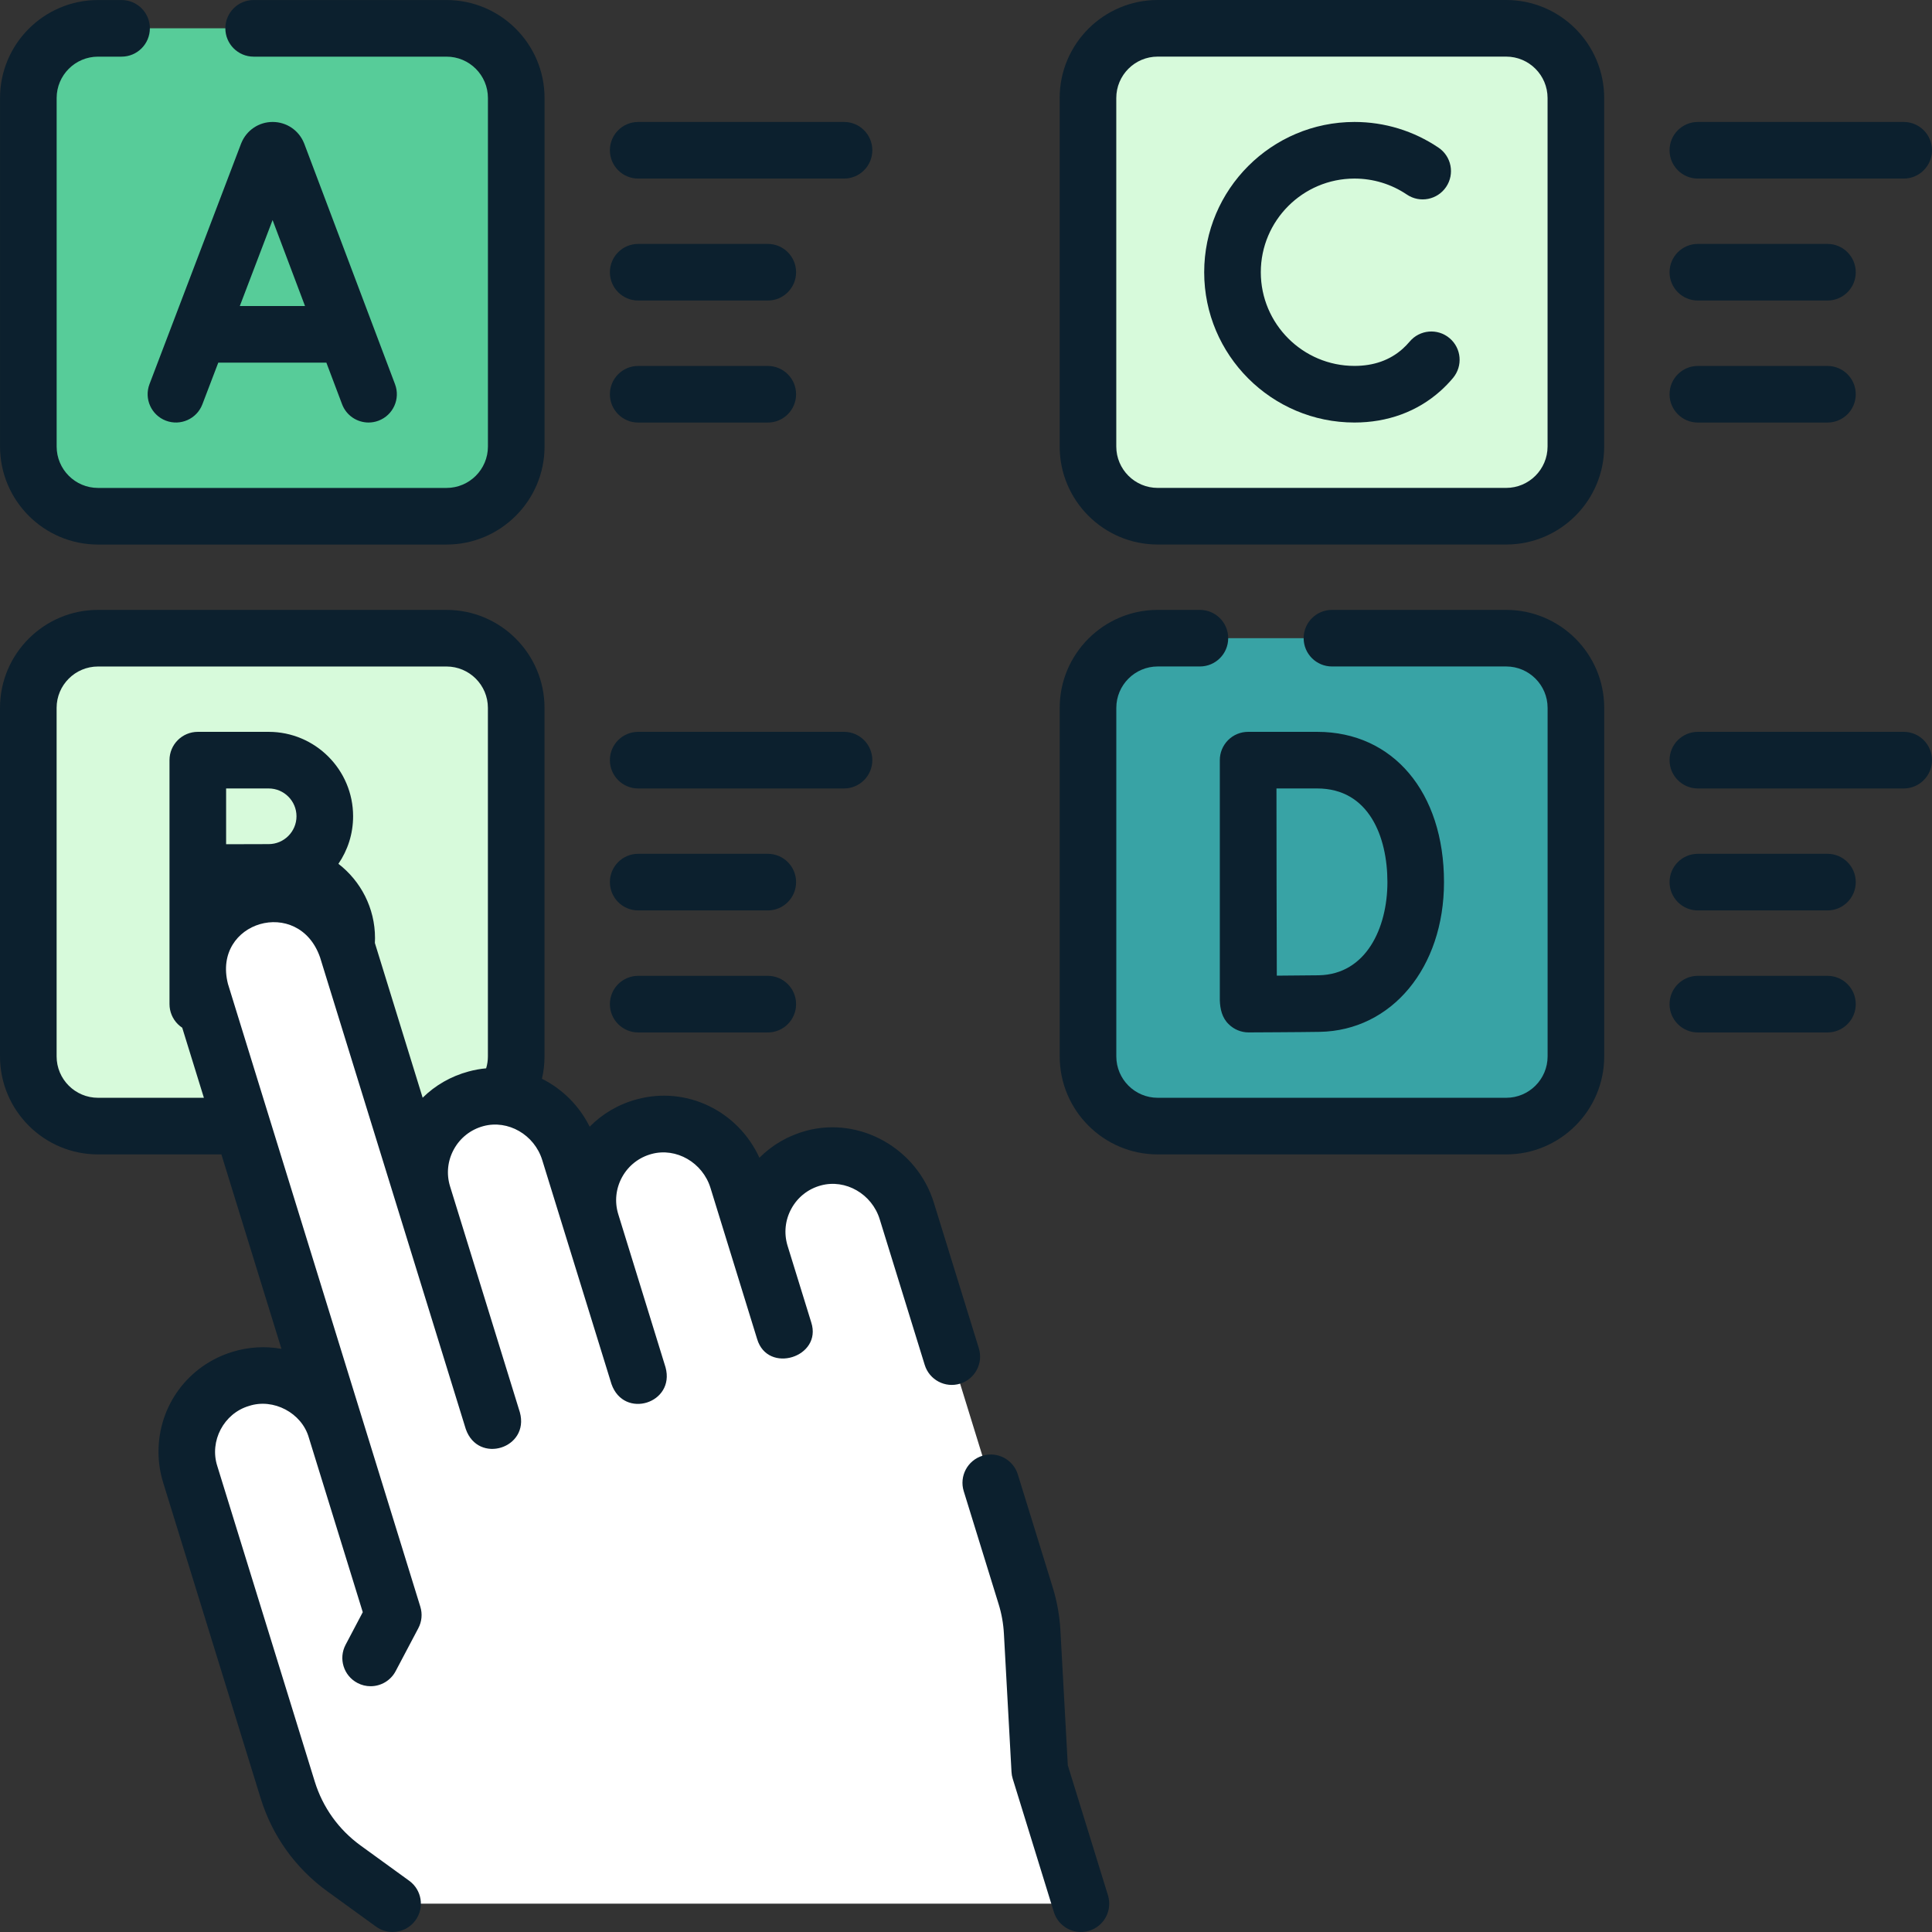 <svg width="56" height="56" viewBox="0 0 56 56" fill="none" xmlns="http://www.w3.org/2000/svg">
<rect x="0" y="0" width="56" height="56" fill="#333333" stroke="none"/>
<path d="M12.942 14.963H2.841C1.725 14.963 0.82 14.058 0.82 12.942V2.841C0.82 1.725 1.725 0.82 2.841 0.82H12.942C14.058 0.82 14.962 1.725 14.962 2.841V12.942C14.963 14.058 14.058 14.963 12.942 14.963Z" fill="#57CC99"/>
<path d="M12.942 32.64H2.841C1.725 32.64 0.82 31.736 0.82 30.62V20.518C0.82 19.402 1.725 18.498 2.841 18.498H12.942C14.058 18.498 14.962 19.403 14.962 20.518V30.62C14.963 31.736 14.058 32.64 12.942 32.64Z" fill="#D7FADB"/>
<path d="M43.657 14.963H33.556C32.44 14.963 31.536 14.058 31.536 12.942V2.841C31.536 1.725 32.44 0.82 33.556 0.82H43.657C44.773 0.82 45.678 1.725 45.678 2.841V12.942C45.678 14.058 44.773 14.963 43.657 14.963Z" fill="#D7FADB"/>
<path d="M43.658 32.64H33.557C32.441 32.64 31.536 31.736 31.536 30.62V20.518C31.536 19.402 32.441 18.498 33.557 18.498H43.658C44.774 18.498 45.678 19.403 45.678 20.518V30.62C45.678 31.736 44.774 32.64 43.658 32.64Z" fill="#38A3A5"/>
<path d="M9.967 54.154L11.379 55.179H31.329L30.136 51.316L29.917 47.31C29.897 46.949 29.833 46.592 29.726 46.247L26.283 35.1C25.929 33.955 24.738 33.255 23.581 33.568C22.366 33.896 21.676 35.162 22.044 36.354L21.375 34.188C21.021 33.043 19.83 32.343 18.673 32.656C17.459 32.984 16.769 34.25 17.137 35.441L16.5 33.381C16.147 32.236 14.955 31.536 13.799 31.849C12.584 32.177 11.894 33.443 12.262 34.635L10.06 27.507C9.706 26.362 8.515 25.662 7.358 25.975C6.144 26.303 5.454 27.57 5.822 28.761L9.736 41.429C9.375 40.263 8.138 39.609 6.972 39.97C5.806 40.33 5.153 41.567 5.513 42.733L8.34 51.882C8.622 52.795 9.193 53.593 9.967 54.154Z" fill="white"/>
<path d="M2.841 15.784H12.943C14.509 15.784 15.784 14.509 15.784 12.943V2.841C15.784 1.275 14.509 0.001 12.943 0.001H7.352C6.899 0.001 6.532 0.368 6.532 0.821C6.532 1.274 6.899 1.642 7.352 1.642H12.943C13.605 1.642 14.143 2.18 14.143 2.841V12.943C14.143 13.605 13.605 14.143 12.943 14.143H2.841C2.18 14.143 1.642 13.605 1.642 12.943V2.841C1.642 2.18 2.18 1.642 2.841 1.642H3.524C3.977 1.642 4.344 1.274 4.344 0.821C4.344 0.368 3.977 0.001 3.524 0.001H2.841C1.275 0.001 0.001 1.275 0.001 2.841V12.943C0.001 14.509 1.275 15.784 2.841 15.784Z" fill="#0C202E"/>
<path d="M4.808 12.193C5.231 12.354 5.705 12.142 5.866 11.719L6.327 10.511H9.46L9.915 11.716C10.039 12.045 10.351 12.247 10.683 12.247C10.779 12.247 10.877 12.23 10.972 12.194C11.396 12.034 11.61 11.561 11.45 11.137L8.819 4.165C8.816 4.158 8.813 4.15 8.81 4.143C8.658 3.774 8.302 3.535 7.903 3.535C7.903 3.535 7.903 3.535 7.902 3.535C7.503 3.535 7.147 3.775 6.996 4.144C6.993 4.151 6.991 4.157 6.988 4.163L4.333 11.135C4.172 11.558 4.385 12.032 4.808 12.193ZM7.901 6.378L8.841 8.87H6.951L7.901 6.378Z" fill="#0C202E"/>
<path d="M18.498 5.176H24.465C24.918 5.176 25.285 4.809 25.285 4.355C25.285 3.902 24.918 3.535 24.465 3.535H18.498C18.045 3.535 17.678 3.902 17.678 4.355C17.678 4.809 18.045 5.176 18.498 5.176Z" fill="#0C202E"/>
<path d="M18.498 8.711H22.255C22.708 8.711 23.075 8.344 23.075 7.891C23.075 7.438 22.708 7.07 22.255 7.07H18.498C18.045 7.07 17.678 7.438 17.678 7.891C17.678 8.344 18.045 8.711 18.498 8.711Z" fill="#0C202E"/>
<path d="M18.498 12.248H22.255C22.708 12.248 23.075 11.881 23.075 11.428C23.075 10.975 22.708 10.607 22.255 10.607H18.498C18.045 10.607 17.678 10.975 17.678 11.428C17.678 11.881 18.045 12.248 18.498 12.248Z" fill="#0C202E"/>
<path d="M18.498 22.854H24.465C24.918 22.854 25.285 22.486 25.285 22.033C25.285 21.58 24.918 21.213 24.465 21.213H18.498C18.045 21.213 17.678 21.58 17.678 22.033C17.678 22.486 18.045 22.854 18.498 22.854Z" fill="#0C202E"/>
<path d="M18.498 26.389H22.255C22.708 26.389 23.075 26.021 23.075 25.568C23.075 25.115 22.708 24.748 22.255 24.748H18.498C18.045 24.748 17.678 25.115 17.678 25.568C17.678 26.021 18.045 26.389 18.498 26.389Z" fill="#0C202E"/>
<path d="M18.498 29.926H22.255C22.708 29.926 23.075 29.558 23.075 29.105C23.075 28.652 22.708 28.285 22.255 28.285H18.498C18.045 28.285 17.678 28.652 17.678 29.105C17.678 29.558 18.045 29.926 18.498 29.926Z" fill="#0C202E"/>
<path d="M33.556 15.783H43.657C45.224 15.783 46.498 14.508 46.498 12.942V2.841C46.498 1.274 45.224 0 43.657 0H33.556C31.989 0 30.715 1.274 30.715 2.841V12.942C30.715 14.508 31.989 15.783 33.556 15.783ZM32.356 2.841C32.356 2.179 32.894 1.641 33.556 1.641H43.657C44.319 1.641 44.857 2.179 44.857 2.841V12.942C44.857 13.604 44.319 14.142 43.657 14.142H33.556C32.894 14.142 32.356 13.604 32.356 12.942V2.841Z" fill="#0C202E"/>
<path d="M39.26 12.247C40.218 12.247 41.078 11.932 41.746 11.337C41.877 11.221 42.002 11.092 42.116 10.956C42.407 10.608 42.362 10.091 42.014 9.8C41.667 9.509 41.15 9.555 40.859 9.902C40.795 9.977 40.727 10.048 40.655 10.112C40.287 10.44 39.818 10.606 39.26 10.606C37.763 10.606 36.545 9.388 36.545 7.891C36.545 6.394 37.763 5.176 39.26 5.176C39.804 5.176 40.329 5.336 40.778 5.639C41.153 5.893 41.663 5.794 41.917 5.418C42.17 5.043 42.072 4.533 41.696 4.28C40.975 3.793 40.133 3.535 39.26 3.535C36.858 3.535 34.904 5.489 34.904 7.891C34.904 10.293 36.858 12.247 39.26 12.247Z" fill="#0C202E"/>
<path d="M43.658 17.678H38.608C38.155 17.678 37.787 18.045 37.787 18.498C37.787 18.951 38.155 19.318 38.608 19.318H43.658C44.32 19.318 44.858 19.857 44.858 20.518V30.62C44.858 31.282 44.32 31.82 43.658 31.82H33.557C32.895 31.82 32.357 31.282 32.357 30.62V20.518C32.357 19.857 32.895 19.318 33.557 19.318H34.78C35.233 19.318 35.6 18.951 35.6 18.498C35.6 18.045 35.233 17.678 34.78 17.678H33.557C31.991 17.678 30.716 18.952 30.716 20.518V30.62C30.716 32.186 31.991 33.461 33.557 33.461H43.658C45.224 33.461 46.499 32.186 46.499 30.62V20.518C46.499 18.952 45.224 17.678 43.658 17.678Z" fill="#0C202E"/>
<path d="M35.357 28.989C35.364 29.244 35.423 29.505 35.614 29.686C35.767 29.839 35.975 29.925 36.191 29.925H36.194C36.255 29.924 37.682 29.919 38.252 29.909C40.34 29.872 41.855 28.047 41.855 25.569C41.855 22.963 40.378 21.213 38.18 21.213H36.177C35.959 21.213 35.75 21.299 35.596 21.454C35.443 21.608 35.356 21.817 35.357 22.035V22.04V22.041V28.989ZM38.18 22.854C39.68 22.854 40.215 24.256 40.215 25.569C40.215 26.895 39.599 28.244 38.224 28.269C37.946 28.273 37.445 28.277 37.009 28.28C37.006 27.444 37.002 26.184 37.002 25.561C37.002 25.041 37 23.723 36.999 22.854H38.18Z" fill="#0C202E"/>
<path d="M49.213 5.176H55.18C55.633 5.176 56 4.809 56 4.355C56 3.902 55.633 3.535 55.18 3.535H49.213C48.76 3.535 48.393 3.902 48.393 4.355C48.393 4.809 48.76 5.176 49.213 5.176Z" fill="#0C202E"/>
<path d="M49.213 8.711H52.97C53.423 8.711 53.79 8.344 53.79 7.891C53.79 7.438 53.423 7.07 52.97 7.07H49.213C48.76 7.07 48.393 7.438 48.393 7.891C48.393 8.344 48.76 8.711 49.213 8.711Z" fill="#0C202E"/>
<path d="M49.213 12.248H52.97C53.423 12.248 53.79 11.881 53.79 11.428C53.79 10.975 53.423 10.607 52.97 10.607H49.213C48.76 10.607 48.393 10.975 48.393 11.428C48.393 11.881 48.76 12.248 49.213 12.248Z" fill="#0C202E"/>
<path d="M55.18 21.213H49.213C48.76 21.213 48.393 21.58 48.393 22.033C48.393 22.486 48.76 22.854 49.213 22.854H55.18C55.633 22.854 56 22.486 56 22.033C56 21.58 55.633 21.213 55.18 21.213Z" fill="#0C202E"/>
<path d="M52.97 24.748H49.213C48.76 24.748 48.393 25.115 48.393 25.568C48.393 26.021 48.76 26.389 49.213 26.389H52.97C53.423 26.389 53.79 26.021 53.79 25.568C53.79 25.115 53.423 24.748 52.97 24.748Z" fill="#0C202E"/>
<path d="M52.97 28.285H49.213C48.76 28.285 48.393 28.652 48.393 29.105C48.393 29.558 48.76 29.926 49.213 29.926H52.97C53.423 29.926 53.79 29.558 53.79 29.105C53.79 28.652 53.423 28.285 52.97 28.285Z" fill="#0C202E"/>
<path d="M28.372 39.08L27.067 34.857C26.582 33.289 24.923 32.355 23.367 32.776C22.845 32.917 22.382 33.187 22.012 33.558C21.393 32.206 19.908 31.472 18.46 31.864C17.931 32.006 17.464 32.28 17.092 32.658C16.785 32.041 16.293 31.561 15.708 31.269C15.758 31.058 15.783 30.841 15.783 30.62V20.518C15.783 18.952 14.509 17.678 12.942 17.678H2.84C1.274 17.678 0 18.952 0 20.518V30.62C0 32.186 1.274 33.461 2.84 33.461H6.417L8.158 39.097C7.687 39.012 7.2 39.041 6.73 39.186C5.452 39.581 4.594 40.744 4.594 42.08C4.594 42.38 4.639 42.681 4.73 42.975L7.556 52.126C7.894 53.216 8.561 54.147 9.486 54.82L10.898 55.843C11.043 55.949 11.212 55.999 11.379 55.999C11.633 55.999 11.883 55.882 12.043 55.661C12.309 55.294 12.228 54.781 11.861 54.515L10.45 53.492C9.815 53.03 9.356 52.389 9.124 51.641L6.298 42.493C6.065 41.771 6.487 40.968 7.215 40.753C7.923 40.518 8.748 40.953 8.952 41.671L10.515 46.73L10.018 47.673C9.806 48.073 9.959 48.57 10.36 48.781C10.482 48.846 10.613 48.876 10.742 48.876C11.037 48.876 11.321 48.717 11.468 48.439L12.125 47.195C12.227 47.003 12.248 46.778 12.183 46.57L6.607 28.518C6.145 26.706 8.656 25.97 9.277 27.749L13.501 41.422C13.861 42.452 15.354 41.981 15.069 40.938L13.047 34.393C13.046 34.391 13.045 34.389 13.045 34.387C12.934 34.025 12.974 33.643 13.157 33.311C13.341 32.978 13.645 32.74 14.012 32.641C14.725 32.449 15.49 32.889 15.717 33.625L17.724 40.117C18.084 41.148 19.576 40.677 19.291 39.633C19.291 39.633 17.922 35.202 17.922 35.199C17.809 34.836 17.849 34.452 18.032 34.118C18.216 33.785 18.52 33.547 18.888 33.448C19.601 33.255 20.365 33.696 20.593 34.43L21.946 38.813C22.252 39.839 23.842 39.338 23.514 38.329L22.826 36.103C22.718 35.742 22.758 35.361 22.94 35.031C23.123 34.698 23.427 34.459 23.796 34.36C24.509 34.167 25.273 34.607 25.499 35.341L26.804 39.564C26.938 39.997 27.397 40.24 27.83 40.106C28.263 39.972 28.505 39.513 28.372 39.08ZM7.788 24.467C7.64 24.467 7.367 24.468 7.066 24.469H6.554V22.854H7.788C8.232 22.854 8.594 23.216 8.594 23.66C8.594 24.105 8.232 24.467 7.788 24.467ZM12.251 31.818L10.866 27.333C10.866 27.331 10.866 27.329 10.866 27.327C10.868 27.282 10.87 27.238 10.87 27.192C10.87 26.316 10.454 25.536 9.809 25.038C10.078 24.645 10.235 24.171 10.235 23.66C10.235 22.311 9.137 21.213 7.788 21.213H5.734C5.28 21.213 4.913 21.58 4.913 22.033V29.104C4.913 29.323 5.001 29.533 5.156 29.687C5.195 29.726 5.238 29.76 5.282 29.789L5.91 31.82H2.841C2.179 31.82 1.641 31.282 1.641 30.62V20.518C1.641 19.857 2.179 19.319 2.841 19.319H12.943C13.604 19.319 14.142 19.857 14.142 20.518V30.62C14.142 30.739 14.125 30.855 14.091 30.966C13.923 30.981 13.754 31.011 13.585 31.057C13.072 31.195 12.617 31.457 12.251 31.818Z" fill="#0C202E"/>
<path d="M30.951 51.169L30.737 47.266C30.714 46.836 30.637 46.411 30.512 46.006L29.502 42.737C29.368 42.305 28.909 42.062 28.476 42.196C28.043 42.33 27.801 42.789 27.934 43.222L28.944 46.491C29.031 46.769 29.083 47.06 29.099 47.356L29.319 51.36C29.322 51.427 29.334 51.493 29.354 51.557L30.547 55.421C30.656 55.774 30.981 56 31.331 56C31.411 56 31.493 55.988 31.573 55.963C32.006 55.83 32.249 55.37 32.115 54.937L30.951 51.169Z" fill="#0C202E"/>
</svg>
